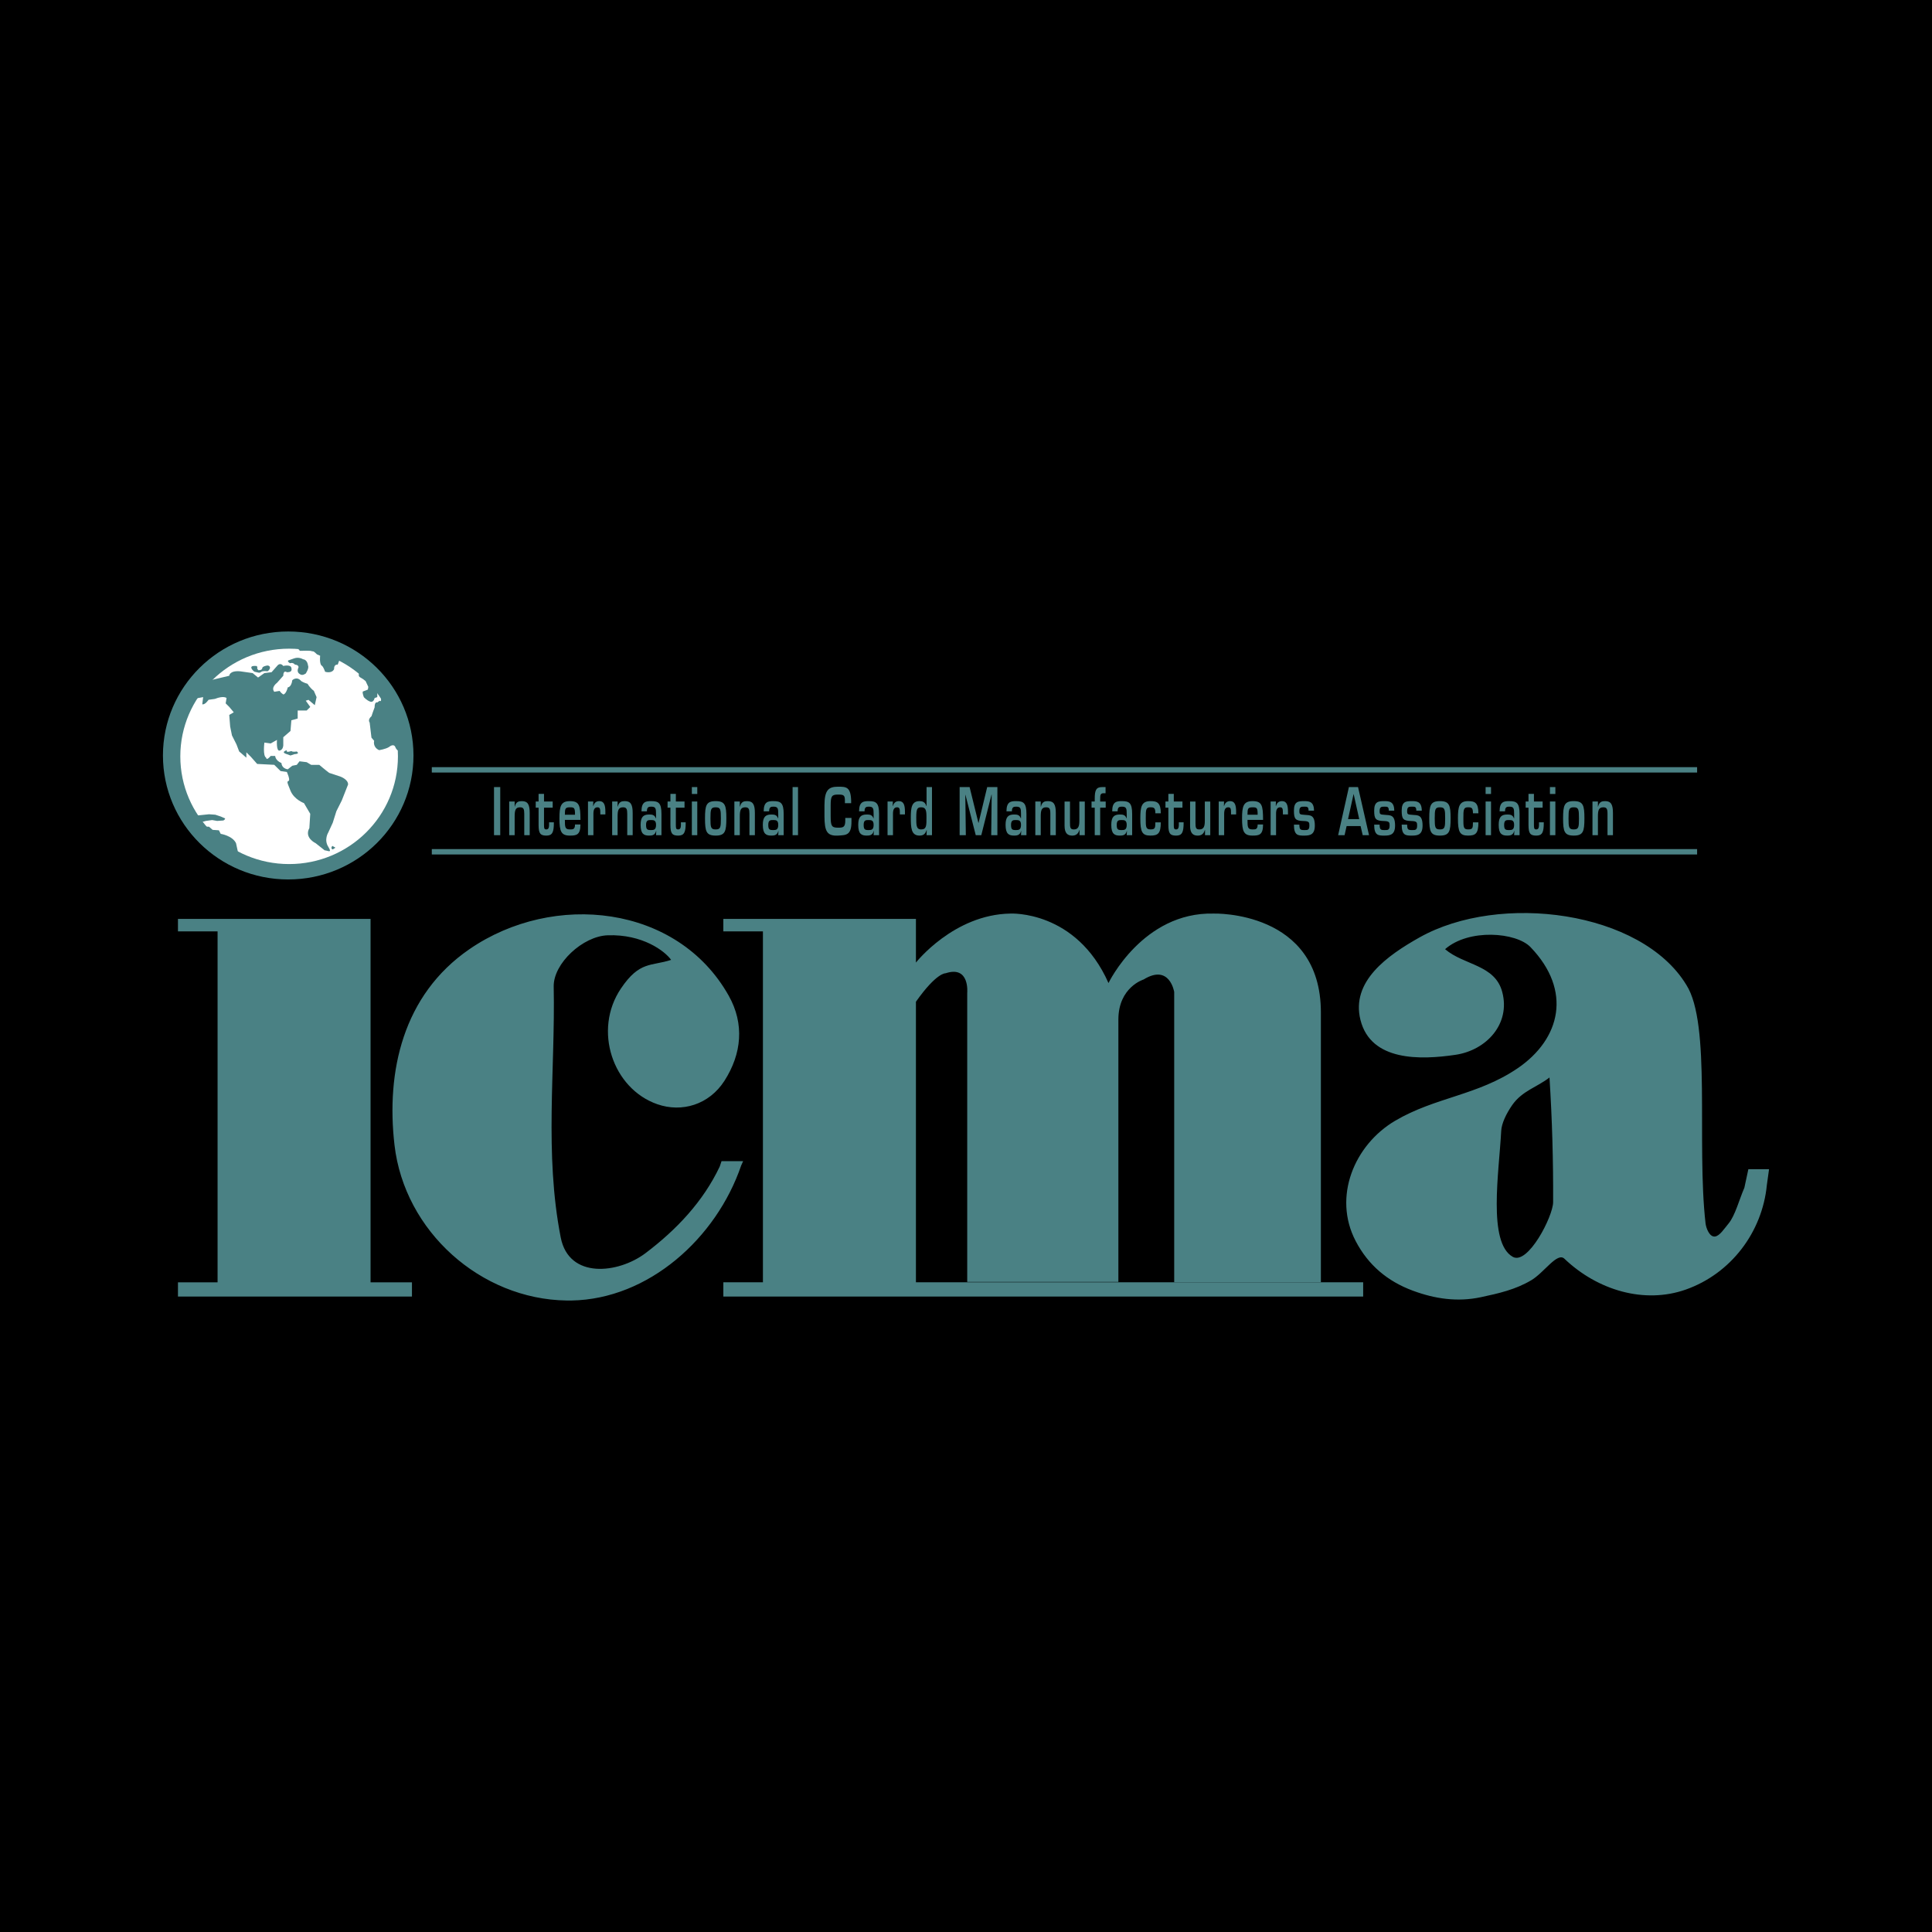 <?xml version="1.0" encoding="UTF-8"?> <svg xmlns="http://www.w3.org/2000/svg" width="2500" height="2500" viewBox="0 0 192.756 192.756"><path fill-rule="evenodd" clip-rule="evenodd" d="M0 0h192.756v192.756H0V0z"></path><path fill-rule="evenodd" clip-rule="evenodd" fill="#4a8184" d="M36.971 91.682H17.755v1.242h3.953v35.012h-3.953v1.421h23.346v-1.421h-4.13V91.682zM28.755 87.744c6.905 0 12.498-5.538 12.498-12.369 0-6.833-5.593-12.372-12.498-12.372-6.901 0-12.498 5.538-12.498 12.372 0 6.831 5.597 12.369 12.498 12.369zM91.383 99.943v27.992h44.621v1.422H72.168v-1.422h3.949V92.924h-3.949v-1.243h19.215v4.354s3.771-4.799 9.425-4.888c0 0 6.555-.357 9.787 6.931 0 0 3.412-7.109 10.506-6.931 0 0 10.684-.333 10.684 9.863v26.91H117.15V98.967s-.449-2.844-3.053-1.243c0 0-2.516.763-2.516 3.999V127.9H96.5V99.055s.27-2.753-2.155-1.952c-.001 0-.897-.091-2.962 2.84z"></path><path d="M73.945 116.288c-2.475 7.246-9.228 13.331-16.93 13.465h-.47c-8.586-.119-16.189-6.9-17.185-15.509-.851-7.335.83-14.978 7.482-19.549 8.399-5.77 20.75-4.433 25.855 4.632 1.598 2.835 1.301 5.809-.408 8.49-1.542 2.414-4.263 3.202-6.705 2.353-4.457-1.552-6.433-7.397-3.633-11.546 1.864-2.768 3.005-2.202 5.007-2.856-.627-.888-2.873-2.577-6.335-2.453-2.465.085-5.427 2.808-5.38 5.124.167 8.283-.944 16.611.701 25.026.821 4.192 5.764 3.594 8.452 1.568 3.102-2.34 5.761-5.157 7.412-8.648l.179-.533h2.155l-.197.436zM174.434 116.651l-.398 1.85c-.508 1.161-.924 2.791-1.578 3.57-.447.535-.885 1.241-1.359 1.297-.545.062-.883-.842-.936-1.311-.914-8.016.59-19.893-1.922-23.803-4.488-7.374-18.588-9.241-26.627-4.721-3.209 1.806-6.848 4.381-5.879 8.232 1.039 4.122 5.947 4.002 9.5 3.471 3.047-.456 5.488-3.061 4.646-6.259-.721-2.744-3.816-2.659-5.705-4.277 2.371-2.079 7.094-1.689 8.52-.208 4.184 4.339 3.004 9.165-1.27 12.082-3.996 2.726-8.223 2.879-12.24 5.25-4.074 2.407-6.23 7.594-3.932 11.994 1.252 2.398 3.168 4.014 5.707 4.955 2.193.814 4.449 1.148 6.783.65 1.779-.381 3.443-.751 5.033-1.694 1.293-.766 2.586-2.829 3.303-2.146 3.328 3.175 8.002 4.527 12.104 3.081 4.527-1.595 7.637-5.742 8.094-10.419l.221-1.595h-2.065v.001zm-23.506 8.743c-2.516-1.425-1.363-8.476-1.152-12.565.037-.739.496-1.709 1.096-2.574.994-1.431 2.52-1.804 3.721-2.756.27 4.266.381 8.341.363 12.439-.007 1.421-2.518 6.309-4.028 5.456z" fill-rule="evenodd" clip-rule="evenodd" fill="#4a8184"></path><path d="M43.081 76.539h126.24v.537H43.081v-.537zm0 8.175h126.24v.537H43.081v-.537z" fill="#4a8184"></path><path d="M28.846 86.208c5.995 0 10.856-4.811 10.856-10.745 0-5.934-4.861-10.744-10.856-10.744S17.99 69.529 17.99 75.463s4.861 10.745 10.856 10.745z" fill-rule="evenodd" clip-rule="evenodd" fill="#fff"></path><path d="M20.631 67.955l2.243-.534s0-.533 1.079-.445l1.255.179.539.443.631-.443.715-.088.63-.712s.27-.267.54.088c0 0 .718-.176.806.179.091.354-.088.445-.449.445 0 0-.357-.267-.357.354l-.63.71s-.627.445-.27.889l.539-.088s.091.178.361.355c0 0 .267 0 .449-.71 0 0 .357 0 .449-.712 0 0 .448-.443.897.091 0 0 .27.176.63.267 0 0 .18.354.627.709l.27.622-.179.801-.631-.534-.269.088.449.624-.358.355H29.7v.8l-.631.176-.088 1.067-.718.622v.8s0 .446-.361.534c-.357.088-.269-1.067-.269-1.067l-.627.355-.627-.088s-.182 1.333.179 1.51c0 0 0 .357.449-.176h.448s0 .443.627.71c0 0 0 .533.631.622l.449-.355.448-.088.271-.355.718.088.448.267h.81s.626.534.987.8l1.077.355s.809.267.809.8l-.631 1.599-.536 1.067-.363 1.152-.449.979s-.449.71 0 1.418c.449.713-.091.358-.361.358l-.897-.713s-1.167-.533-.627-1.509l.088-1.422-.627-1.067s-.988-.355-1.346-1.243c-.361-.889-.361-.889-.181-.979.181-.088-.18-.889-.18-.889l-.627-.088-.63-.622-1.704-.088-.63-.712-.448-.446v.534l-.718-.622-.271-.709-.448-.889-.18-.891-.09-1.155.449-.264-.449-.534-.357-.357.087-.531s-.269-.267-1.167.088l-.627.088s-.36.534-.63.446l.09-.712-.988.179 1.349-1.776z" fill-rule="evenodd" clip-rule="evenodd" fill="#4a8184"></path><path d="M25.659 66.709s.088-.311-.181-.267c0 0-.449-.044-.405.179.046.223.317.398.317.398s.223.047.404.091c.179.044.223-.091.401-.135.182-.044.496 0 .496 0 .223-.132.401-.489.044-.578 0 0-.314 0-.54.179 0 0-.044.267-.223.267s-.134.133-.313-.134zM29.339 65.688l-.493.176s-.316.044.088.311c0 0 .27-.132.496.135 0 0 .357 0 .357.267 0 0-.223.399.047.622.267.222.449.134.671 0 0 0 .361-.534.225-.801 0 0-.044-.578-.495-.622.001 0-.401-.266-.896-.088zM29.787 64.666s-.135 0 .135.267c0 0 1.213-.044 1.349.044.135.091.357.311.357.311l.313.134s-.087.754.136.977c0 0 .134 0 .36.622 0 0 .671.223.897-.267 0 0-.044-.487.36-.443l.179-.49c.001-.001-1.884-1.021-4.086-1.155zM35.894 67.066s-.226.311 0 .487l.357.222.227.179.269.577-.044.267-.452.176s-.178-.044.048.578c0 0 .269.311.627.446.36.132.448-.355.448-.355l.27-.091v-.622c.001.001-1.166-1.553-1.75-1.864zM38.049 69.376l-.044.622s0-.223-.361.087c0 0-.27-.132-.27.49l-.179.49-.135.399s-.404.311-.179.622l.179 1.51.27.313s-.179.622.492.933c0 0 .631-.091.989-.311 0 0 .449-.401.63 0 0 0 .088.354.493.442 0 .001-.449-4.221-1.885-5.597zM33.156 84.393s-.226.267.044.355l.269-.176-.313-.179zM28.62 74.842s-.583.176-.135.354l.496.179.405-.135s.583 0 .222-.267c0 0-.404.088-.539-.044 0 .001-.584.223-.449-.087zM19.552 81.374l1.302-.135.627.044.539.179.405.175s.135.047-.135.223l-.627.044-.496-.087-.627.087-.493.135-.495-.665zM20.45 82.481h.404l.361.314.627.044.178.354s1.167.179 1.528.932l.223 1.024c0 .001-2.647-1.556-3.321-2.668zM49.287 78.526h.622v4.8h-.622v-4.8zM51.348 79.967v.507h.014c.124-.493.393-.545.713-.545.595 0 .774.366.774 1.184v2.213h-.543v-2.131c0-.483-.073-.65-.422-.65-.472 0-.536.331-.536.931v1.85h-.545v-3.359h.545zM53.45 79.967h.284v-.763h.542v.763h.866v.615h-.866v1.721c.004.309.004.449.232.449.308 0 .273-.357.273-.71h.478c.009 1.018-.165 1.326-.75 1.326-.592 0-.774-.205-.774-1.059v-1.727h-.285v-.615zM57.911 82.258c0 1.056-.407 1.109-1.055 1.109-.864 0-1.041-.411-1.041-1.709 0-1.205.129-1.729 1.041-1.729.93 0 1.055.404 1.055 1.87h-1.553c0 .721.012.953.498.953.302 0 .513.006.513-.493h.542v-.001zm-.542-.972c0-.692-.07-.741-.513-.741-.469 0-.498.146-.498.741h1.011zM59.193 79.967l-.015.442h.024c.106-.373.34-.48.601-.48.48 0 .595.422.595 1.055v.27h-.507v-.174c0-.34-.024-.536-.276-.536-.326 0-.418.275-.41.709v2.072h-.542v-3.359h.53v.001zM61.618 79.967v.507h.018c.12-.493.392-.545.712-.545.593 0 .774.366.774 1.184v2.213h-.542v-2.131c0-.483-.074-.65-.423-.65-.475 0-.539.331-.539.931v1.85h-.543v-3.359h.543zM64.458 82.297c0 .472.129.52.496.52.288 0 .499-.038.499-.52 0-.466-.232-.48-.499-.48-.276-.001-.496-.001-.496.48zm1.018.606h-.016c-.108.449-.439.464-.701.464-.513 0-.844-.161-.844-1.07 0-.806.285-1.032.844-1.032.276 0 .545.009.675.384h.018v-.434c0-.545-.029-.735-.481-.735-.237 0-.428.032-.428.466h-.542c0-.979.451-1.017.97-1.017.725 0 1.024.167 1.024 1.292v2.105h-.543l.024-.423zM66.604 79.967h.284v-.763h.542v.763h.865v.615h-.865v1.721c.003.309.003.449.232.449.308 0 .273-.357.273-.71h.478c.009 1.018-.165 1.326-.751 1.326-.592 0-.774-.205-.774-1.059v-1.727h-.284v-.615zM69.026 79.967h.542v3.359h-.542v-3.359zm0-1.441h.542v.687h-.542v-.687zM72.468 81.648c0 1.303-.123 1.719-1.065 1.719-.944 0-1.064-.416-1.064-1.719 0-1.304.12-1.72 1.064-1.72.942.001 1.065.417 1.065 1.72zm-1.587.01c0 .894.038 1.094.522 1.094.481 0 .519-.2.519-1.094 0-.909-.038-1.113-.519-1.113-.484-.001-.522.204-.522 1.113zM73.811 79.967v.507h.018c.119-.493.392-.545.708-.545.596 0 .777.366.777 1.184v2.213h-.542v-2.131c0-.483-.074-.65-.422-.65-.476 0-.539.331-.539.931v1.85h-.543v-3.359h.543zM76.651 82.297c0 .472.129.52.495.52.288 0 .499-.038.499-.52 0-.466-.231-.48-.499-.48-.274-.001-.495-.001-.495.48zm1.015.606h-.013c-.108.449-.439.464-.7.464-.513 0-.847-.161-.847-1.07 0-.806.288-1.032.847-1.032.276 0 .546.009.675.384h.017v-.434c0-.545-.029-.735-.481-.735-.237 0-.428.032-.428.466h-.542c0-.979.452-1.017.97-1.017.721 0 1.024.167 1.024 1.292v2.105h-.543l.021-.423zM79.076 78.526h.543v4.8h-.543v-4.8zM84.297 80.134v-.261c0-.558-.146-.599-.689-.599-.624 0-.733.155-.733 1.096v1.061c.007.962.083 1.147.733 1.147.499 0 .725-.027.725-.71v-.263h.618v.313c.015 1.449-.542 1.396-1.343 1.449-1.137.062-1.339-.495-1.351-1.897v-1.1c0-1.536.399-1.881 1.351-1.881.807 0 1.267.005 1.311 1.384v.261h-.622zM86.168 82.297c0 .472.128.52.495.52.288 0 .499-.038.499-.52 0-.466-.232-.48-.499-.48-.275-.001-.495-.001-.495.48zm1.017.606h-.014c-.106.449-.437.464-.701.464-.514 0-.844-.161-.844-1.07 0-.806.284-1.032.844-1.032.275 0 .545.009.676.384h.015v-.434c0-.545-.029-.735-.48-.735-.237 0-.425.032-.425.466h-.546c0-.979.455-1.017.971-1.017.724 0 1.025.167 1.025 1.292v2.105h-.545l.024-.423zM89.082 79.967l-.015.442h.021c.107-.373.343-.48.604-.48.478 0 .595.422.595 1.055v.27h-.508v-.174c0-.34-.023-.536-.275-.536-.326 0-.42.275-.411.709v2.072h-.542v-3.359h.531v.001zM91.416 81.546c0 .762-.012 1.205.484 1.205.555 0 .534-.405.534-1.205 0-.715-.065-1.002-.534-1.002-.377 0-.484.158-.484 1.002zm1.046 1.276h-.018c-.138.442-.388.545-.704.545-.841 0-.868-.789-.868-1.821 0-.985.091-1.618.868-1.618.276 0 .563.075.681.486h.021v-1.888h.542v4.799h-.542l.02-.503zM97.904 83.326h-.554l-1.027-4.025h-.014l.052 4.025h-.618v-4.8h.994l.878 3.566h.018l.859-3.566h1.018v4.8h-.617l.048-4.043h-.019l-1.018 4.043zM100.871 82.297c0 .472.129.52.492.52.291 0 .502-.038.502-.52 0-.466-.232-.48-.502-.48-.271-.001-.492-.001-.492.48zm1.014.606h-.012c-.107.449-.439.464-.703.464-.51 0-.844-.161-.844-1.07 0-.806.283-1.032.844-1.032.279 0 .547.009.678.384h.018v-.434c0-.545-.029-.735-.484-.735-.234 0-.426.032-.426.466h-.541c0-.979.451-1.017.967-1.017.725 0 1.027.167 1.027 1.292v2.105h-.543l.019-.423zM103.834 79.967v.507h.018c.121-.493.391-.545.709-.545.596 0 .777.366.777 1.184v2.213h-.545v-2.131c0-.483-.072-.65-.422-.65-.473 0-.537.331-.537.931v1.85h-.541v-3.359h.541zM107.705 83.326v-.516h-.018c-.127.446-.408.558-.717.558-.453 0-.752-.231-.758-.967v-2.433h.541v2.119c0 .481.033.666.383.666.416 0 .551-.264.551-.844v-1.94h.543v3.359h-.525v-.002zM110.316 80.582h-.551v2.744h-.543v-2.744h-.318v-.615h.318v-.293c0-.806.129-1.147.725-1.147h.355v.616h-.166c-.371-.02-.371.203-.371.62v.205h.551v.614zM111.416 82.297c0 .472.129.52.496.52.289 0 .5-.038.5-.52 0-.466-.232-.48-.5-.48-.275-.001-.496-.001-.496.48zm1.018.606h-.012c-.107.449-.439.464-.703.464-.514 0-.846-.161-.846-1.07 0-.806.285-1.032.846-1.032.275 0 .547.009.678.384h.016v-.434c0-.545-.031-.735-.482-.735-.238 0-.426.032-.426.466h-.541c0-.979.451-1.017.967-1.017.725 0 1.025.167 1.025 1.292v2.105h-.543l.021-.423zM115.811 82.048c0 1.1-.268 1.319-1.029 1.319-.832 0-1.012-.36-1.012-1.719 0-1.175.123-1.72 1.012-1.72.672 0 1.029.155 1.029 1.216h-.541c0-.514-.109-.601-.488-.601-.467 0-.469.243-.469 1.104 0 .839-.008 1.103.469 1.103.443 0 .488-.115.488-.704h.541v.002zM116.279 79.967h.289v-.763h.541v.763h.865v.615h-.865v1.721c.004.309.004.449.232.449.305 0 .271-.357.271-.71h.479c.006 1.018-.164 1.326-.75 1.326-.596 0-.773-.205-.773-1.059v-1.727h-.289v-.615zM120.223 83.326v-.516h-.018c-.123.446-.404.558-.715.558-.451 0-.754-.231-.756-.967v-2.433h.541v2.119c0 .481.031.666.379.666.42 0 .551-.264.551-.844v-1.94h.543v3.359h-.525v-.002zM122.123 79.967l-.012.442h.02c.109-.373.342-.48.605-.48.477 0 .592.422.592 1.055v.27h-.508v-.174c0-.34-.02-.536-.275-.536-.322 0-.416.275-.41.709v2.072h-.543v-3.359h.531v.001zM126.016 82.258c0 1.056-.406 1.109-1.053 1.109-.867 0-1.043-.411-1.043-1.709 0-1.205.129-1.729 1.043-1.729.93 0 1.053.404 1.053 1.87h-1.553c0 .721.014.953.5.953.303 0 .512.006.512-.493h.541v-.001zm-.541-.972c0-.692-.068-.741-.512-.741-.471 0-.5.146-.5.741h1.012zM127.297 79.967l-.012.442h.021c.107-.373.34-.48.604-.48.479 0 .592.422.592 1.055v.27h-.508v-.174c0-.34-.02-.536-.275-.536-.322 0-.416.275-.406.709v2.072h-.543v-3.359h.527v.001zM130.555 80.881c0-.401-.141-.401-.428-.401-.291 0-.49 0-.49.443 0 .331.062.342.537.375.533.038 1.006-.018 1.006 1.07 0 .908-.48 1-1.053 1-.619 0-1.031 0-1.031-1.097h.541c.01.487.088.546.49.546.322 0 .51.012.51-.449 0-.297-.012-.443-.561-.455-.83-.021-.98-.185-.98-1.044 0-.921.447-.94 1.031-.94.441 0 .971.014.971.952h-.543zM134.352 82.417l-.203.909h-.643l1.074-4.799h.912l1.096 4.799h-.631l-.211-.909h-1.394zm.703-3.187h-.01l-.551 2.492h1.115l-.554-2.492zM138.561 80.881c0-.401-.139-.401-.432-.401-.285 0-.484 0-.484.443 0 .331.061.342.533.375.533.038 1.008-.018 1.008 1.07 0 .908-.484 1-1.057 1-.613 0-1.027 0-1.027-1.097h.543c.008.487.084.546.484.546.324 0 .514.012.514-.449 0-.297-.012-.443-.559-.455-.83-.021-.982-.185-.982-1.044 0-.921.449-.94 1.027-.94.443 0 .975.014.975.952h-.543zM141.305 80.881c0-.401-.141-.401-.432-.401-.285 0-.482 0-.482.443 0 .331.059.342.533.375.535.038 1.006-.018 1.006 1.07 0 .908-.48 1-1.057 1-.613 0-1.027 0-1.027-1.097h.545c.006.487.086.546.482.546.326 0 .514.012.514-.449 0-.297-.01-.443-.559-.455-.834-.021-.982-.185-.982-1.044 0-.921.447-.94 1.027-.94.447 0 .977.014.977.952h-.545zM144.727 81.648c0 1.303-.121 1.719-1.064 1.719s-1.064-.416-1.064-1.719c0-1.304.121-1.72 1.064-1.72s1.064.417 1.064 1.72zm-1.584.01c0 .894.039 1.094.52 1.094.484 0 .521-.2.521-1.094 0-.909-.037-1.113-.521-1.113-.481-.001-.52.204-.52 1.113zM147.5 82.048c0 1.1-.268 1.319-1.029 1.319-.83 0-1.012-.36-1.012-1.719 0-1.175.127-1.72 1.012-1.72.674 0 1.029.155 1.029 1.216h-.543c0-.514-.104-.601-.486-.601-.463 0-.469.243-.469 1.104 0 .839-.01 1.103.469 1.103.445 0 .486-.115.486-.704h.543v.002zM148.219 79.967h.541v3.359h-.541v-3.359zm0-1.441h.541v.687h-.541v-.687zM150.068 82.297c0 .472.131.52.496.52.289 0 .5-.038.5-.52 0-.466-.234-.48-.5-.48-.277-.001-.496-.001-.496.48zm1.018.606h-.012c-.109.449-.441.464-.703.464-.514 0-.846-.161-.846-1.07 0-.806.285-1.032.846-1.032.275 0 .547.009.676.384h.018v-.434c0-.545-.031-.735-.482-.735-.238 0-.426.032-.426.466h-.543c0-.979.451-1.017.969-1.017.723 0 1.025.167 1.025 1.292v2.105h-.543l.021-.423zM152.215 79.967h.283v-.763h.543v.763h.867v.615h-.867v1.721c.006.309.006.449.234.449.305 0 .27-.357.27-.71h.479c.008 1.018-.16 1.326-.748 1.326-.596 0-.777-.205-.777-1.059v-1.727h-.283v-.615h-.001zM154.637 79.967h.543v3.359h-.543v-3.359zm0-1.441h.543v.687h-.543v-.687zM158.078 81.648c0 1.303-.121 1.719-1.064 1.719s-1.064-.416-1.064-1.719c0-1.304.121-1.72 1.064-1.72s1.064.417 1.064 1.72zm-1.586.01c0 .894.041 1.094.521 1.094.484 0 .521-.2.521-1.094 0-.909-.037-1.113-.521-1.113-.48-.001-.521.204-.521 1.113zM159.424 79.967v.507h.018c.121-.493.389-.545.709-.545.596 0 .773.366.773 1.184v2.213h-.543v-2.131c0-.483-.072-.65-.422-.65-.471 0-.535.331-.535.931v1.85h-.543v-3.359h.543z" fill-rule="evenodd" clip-rule="evenodd" fill="#4a8184"></path></svg> 